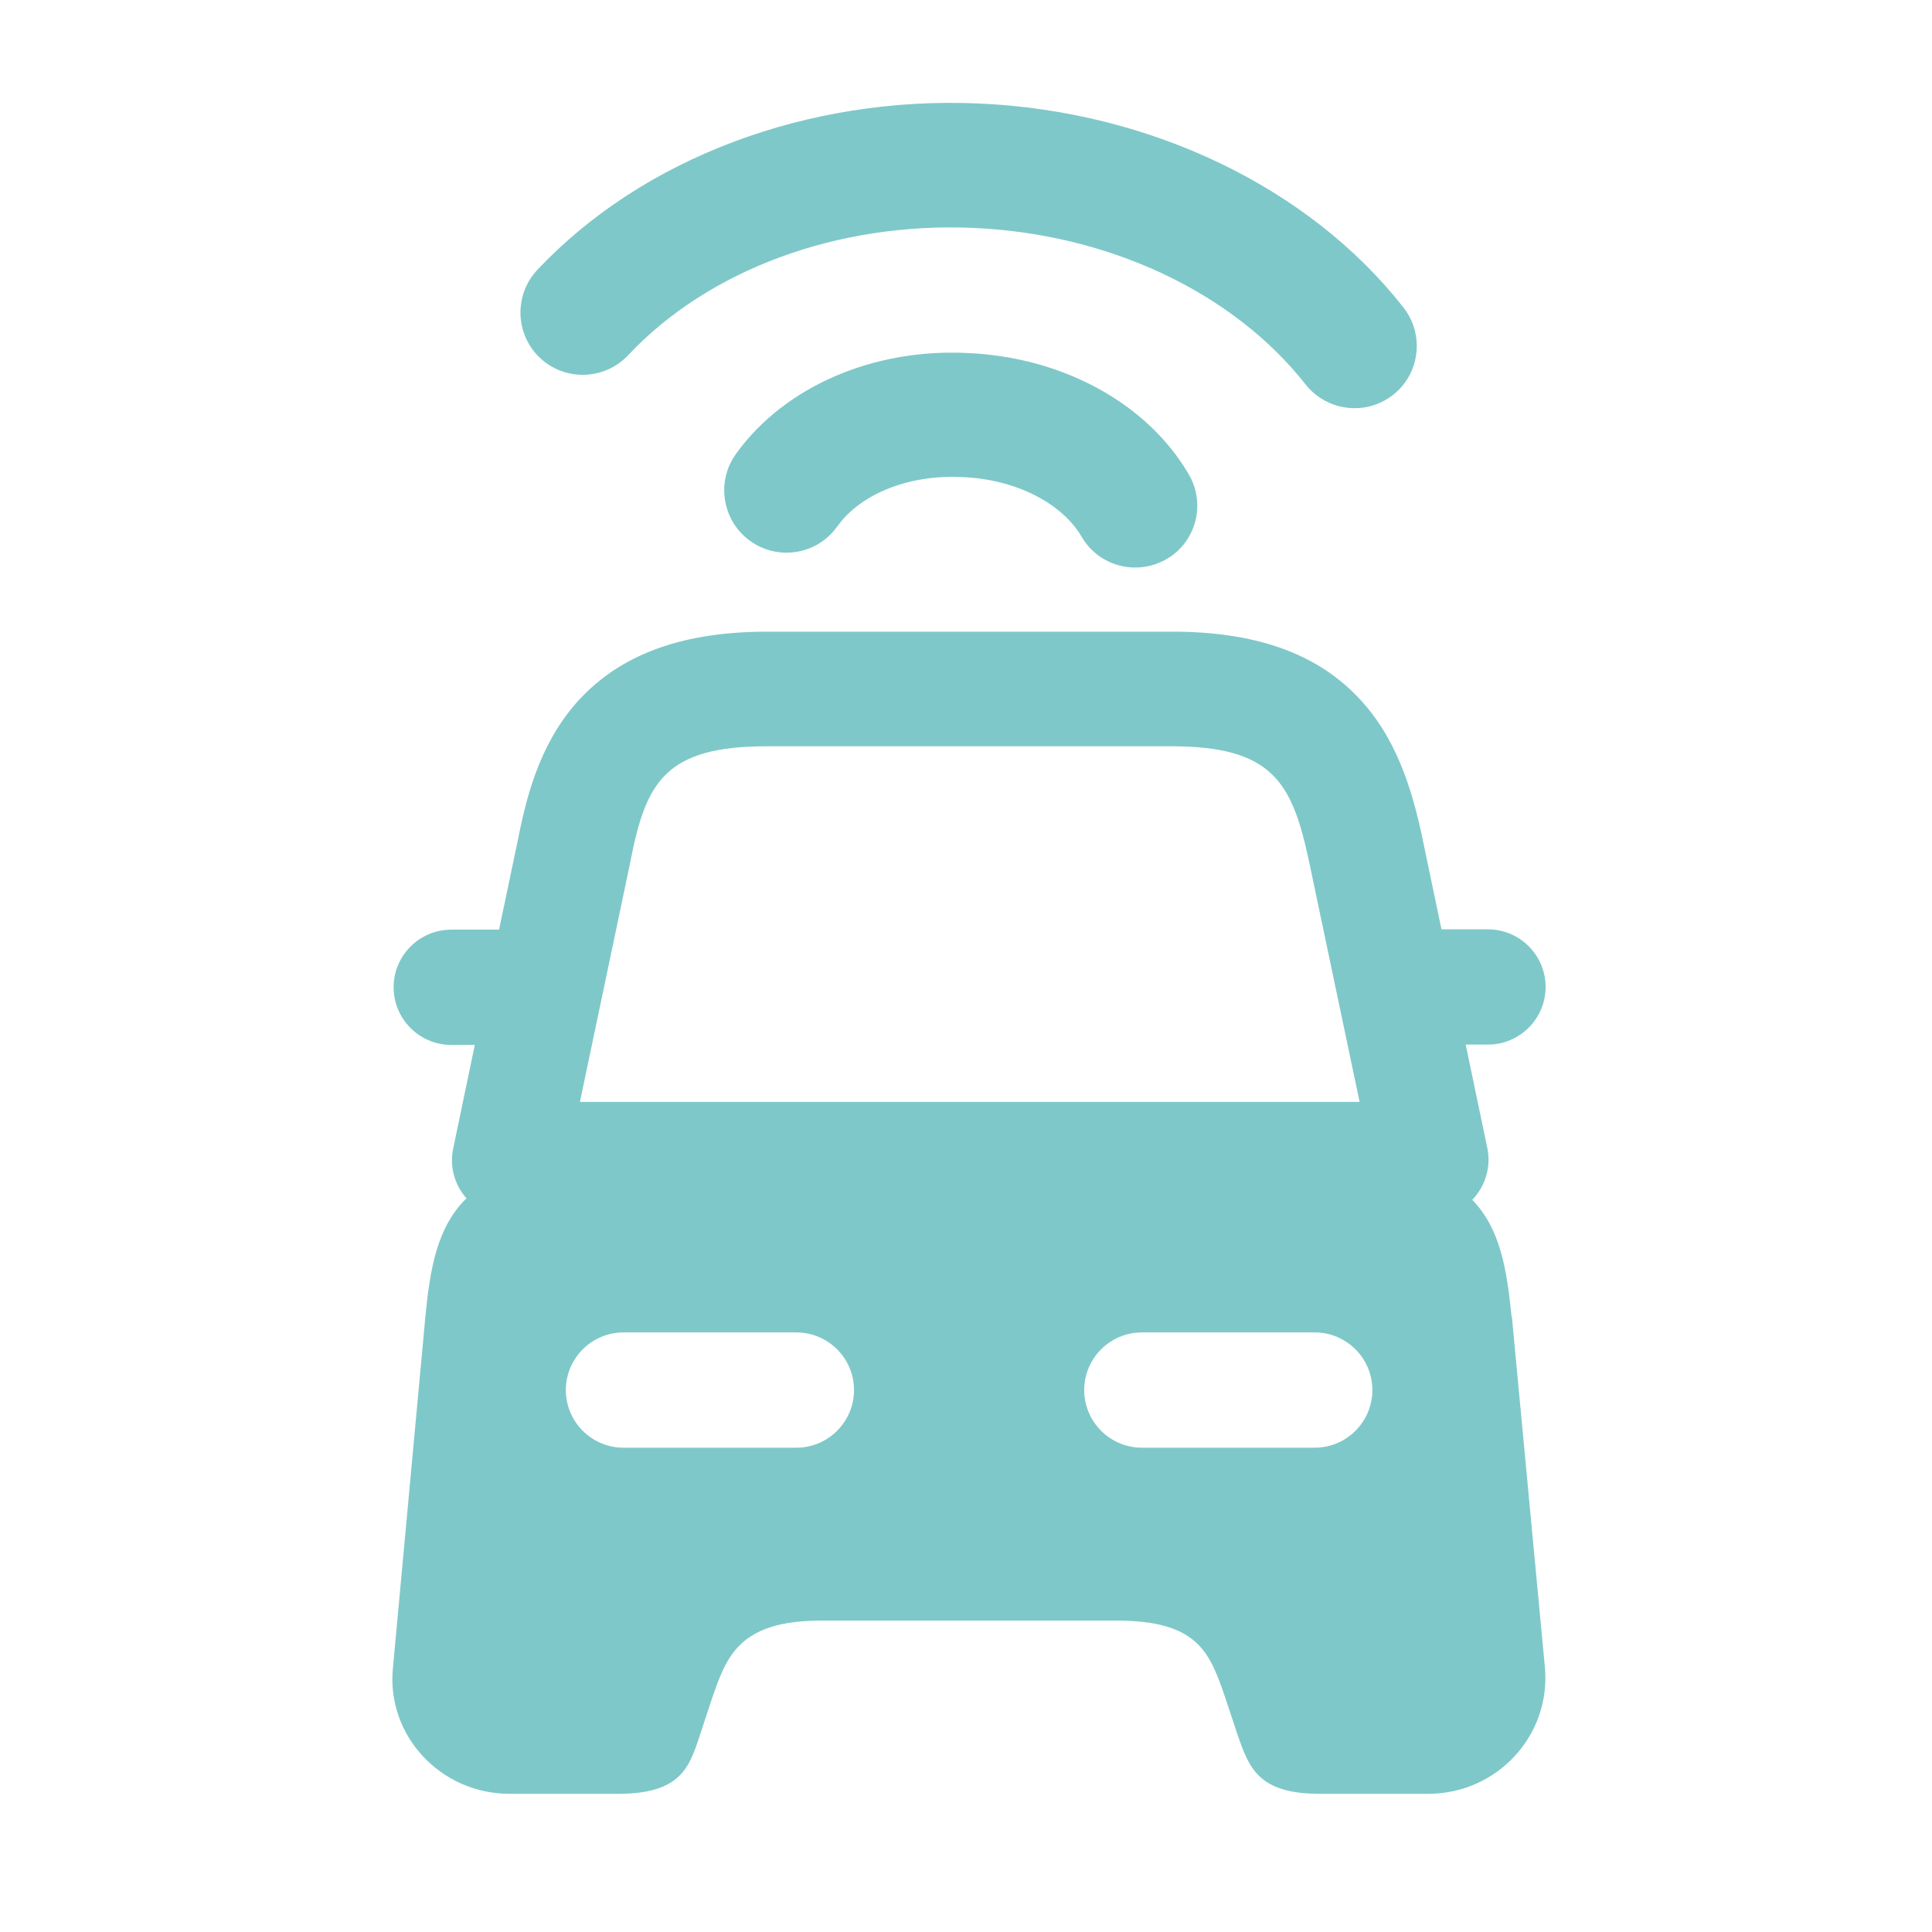 <?xml version="1.0" encoding="UTF-8"?>
<svg id="Layer_1" data-name="Layer 1" xmlns="http://www.w3.org/2000/svg" viewBox="0 0 59 59">
  <defs>
    <style>
      .cls-1 {
        opacity: .5;
      }

      .cls-2 {
        fill: #009193;
      }
    </style>
  </defs>
  <g class="cls-1">
    <path class="cls-2" d="m46.16,40.2c-.14-1.41-.34-2.68-1.2-3.56.04-.04.07-.07.1-.11.33-.41.47-.95.36-1.47l-.66-3.16h.68c.97,0,1.76-.79,1.76-1.76s-.79-1.76-1.76-1.76h-1.42l-.59-2.82s0,0,0-.01c-.31-1.43-.79-3.07-2-4.3-1.28-1.32-3.13-1.96-5.63-1.96h-12.36c-2.51,0-4.35.64-5.64,1.96-1.23,1.26-1.69,2.9-1.97,4.33l-.59,2.81h-1.46c-.97,0-1.76.79-1.76,1.76s.79,1.76,1.76,1.76h.72l-.66,3.16c-.11.52.02,1.06.36,1.47.01.02.03.04.05.05-.91.88-1.12,2.18-1.26,3.62l-.99,10.72c-.21,2.06,1.45,3.85,3.56,3.85h3.31c1.92,0,2.18-.8,2.51-1.81l.35-1.06c.45-1.31.82-2.42,3.35-2.42h9.01c2.53,0,2.86.99,3.35,2.42l.35,1.06c.35.99.61,1.81,2.51,1.81h3.31c2.11,0,3.75-1.78,3.57-3.85l-1.01-10.72Zm-26.9-13.92s0-.01,0-.02c.47-2.36,1.04-3.47,4.16-3.47h12.36c3.09,0,3.68,1.12,4.19,3.49l1.55,7.37h-23.81l1.55-7.38Zm5.06,17.93h-5.28c-.97,0-1.76-.79-1.76-1.76s.79-1.76,1.76-1.76h5.28c.97,0,1.76.79,1.76,1.76s-.79,1.76-1.76,1.76Zm15.83,0h-5.28c-.97,0-1.76-.79-1.76-1.76s.79-1.76,1.76-1.76h5.28c.97,0,1.76.79,1.76,1.76s-.79,1.76-1.76,1.76Z"/>
    <g>
      <path class="cls-2" d="m36.2,16.56c-.15.2-.34.38-.57.51-.91.53-2.07.23-2.6-.68-.61-1.04-2.04-1.76-3.65-1.82,0,0-.01,0-.02,0-1.58-.08-3.06.5-3.77,1.48,0,0-.01.02-.02.03,0,0-.01.01-.02.02-.61.84-1.79,1.03-2.64.42-.85-.61-1.05-1.8-.44-2.65.02-.02.03-.05.05-.07,1.47-2,4.15-3.16,7.01-3.02,2.91.12,5.5,1.53,6.77,3.7.4.68.33,1.5-.11,2.09Z"/>
      <path class="cls-2" d="m42.9,11.69c-.1.14-.22.26-.36.37-.83.65-2.02.5-2.67-.32-2.21-2.81-6-4.6-10.15-4.78-4.14-.18-8.08,1.27-10.54,3.89-.72.76-1.92.8-2.69.08-.76-.72-.8-1.92-.08-2.69,3.21-3.41,8.25-5.31,13.48-5.08,5.24.23,10.09,2.56,12.97,6.23.54.69.53,1.63.04,2.3Z"/>
    </g>
  </g>
</svg>
